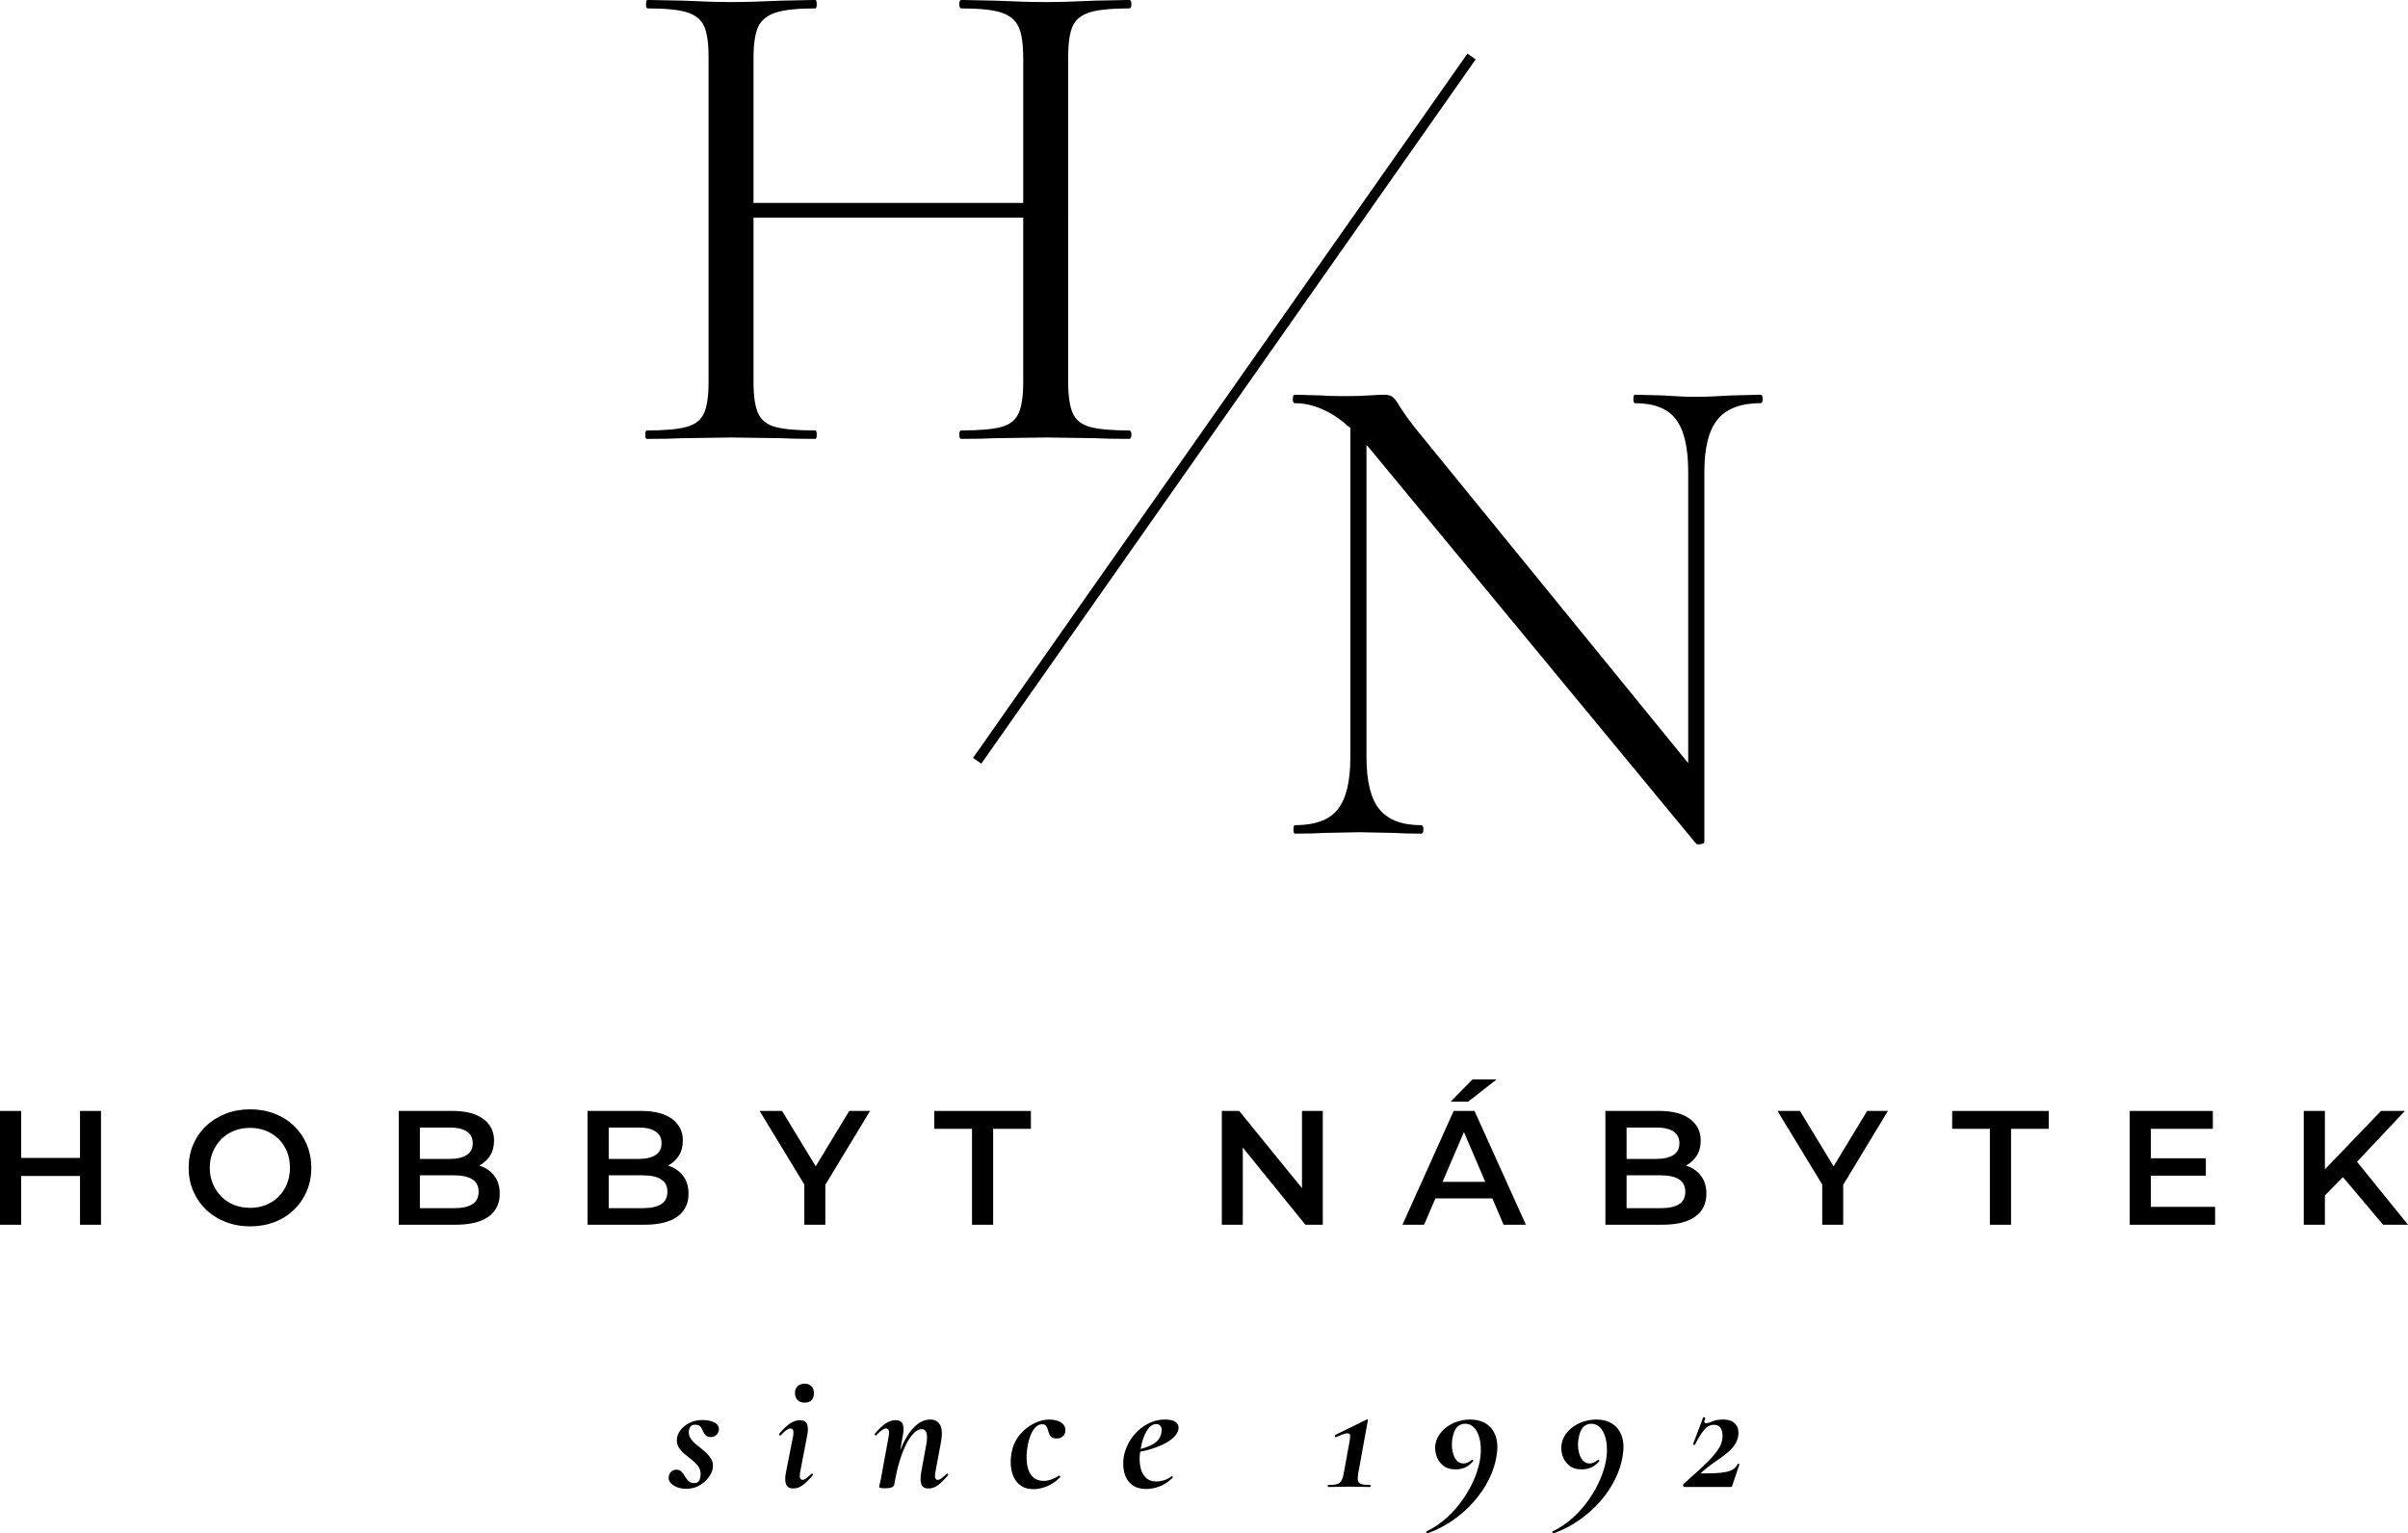 <?xml version="1.0" encoding="UTF-8"?>
<svg id="Layer_2" xmlns="http://www.w3.org/2000/svg" viewBox="0 0 957.53 609.94">
  <g id="Layer_1-2" data-name="Layer_1">
    <g>
      <polygon points="31.82 460.57 8.41 460.57 8.41 441.88 0 441.88 0 487.15 8.41 487.15 8.41 467.75 31.82 467.75 31.82 487.15 40.16 487.15 40.16 441.88 31.82 441.88 31.82 460.57"/>
      <path d="M116.89,447.8c-2.18-2.09-4.75-3.71-7.73-4.85-2.97-1.14-6.21-1.71-9.7-1.71s-6.79.58-9.76,1.75c-2.97,1.16-5.56,2.79-7.76,4.88-2.2,2.09-3.9,4.55-5.11,7.37-1.21,2.82-1.81,5.92-1.81,9.28s.6,6.39,1.81,9.21c1.21,2.82,2.91,5.29,5.11,7.4,2.2,2.11,4.8,3.75,7.79,4.91,3,1.16,6.24,1.75,9.73,1.75s6.72-.57,9.7-1.71c2.98-1.14,5.55-2.77,7.73-4.88,2.18-2.11,3.87-4.58,5.08-7.4,1.21-2.82,1.81-5.92,1.81-9.28s-.6-6.47-1.81-9.31c-1.21-2.85-2.9-5.31-5.08-7.4ZM114.11,470.92c-.8,1.94-1.91,3.62-3.33,5.04s-3.09,2.52-5.01,3.3c-1.92.78-4.02,1.16-6.31,1.16s-4.41-.39-6.37-1.16c-1.96-.78-3.65-1.89-5.08-3.33-1.42-1.44-2.54-3.14-3.36-5.08-.82-1.94-1.23-4.05-1.23-6.34s.41-4.45,1.23-6.37c.82-1.92,1.94-3.6,3.36-5.04,1.42-1.44,3.11-2.55,5.08-3.33,1.96-.78,4.08-1.16,6.37-1.16s4.39.39,6.31,1.16c1.92.78,3.6,1.88,5.04,3.3,1.44,1.42,2.55,3.1,3.33,5.04.78,1.94,1.16,4.07,1.16,6.4s-.4,4.46-1.2,6.4Z"/>
      <path d="M192.19,464.22c-.52-.24-1.06-.44-1.61-.62,1.73-.92,3.14-2.17,4.2-3.78,1.12-1.7,1.68-3.76,1.68-6.18,0-3.58-1.42-6.44-4.27-8.57s-6.96-3.2-12.35-3.2h-21.28v45.27h22.57c5.82,0,10.21-1.08,13.16-3.23s4.43-5.17,4.43-9.05c0-2.63-.58-4.83-1.75-6.6-1.16-1.77-2.76-3.11-4.79-4.04ZM178.87,448.48c2.89,0,5.13.52,6.72,1.55,1.59,1.04,2.39,2.61,2.39,4.72s-.8,3.62-2.39,4.66c-1.6,1.04-3.84,1.55-6.72,1.55h-11.9v-12.48h11.9ZM187.8,479c-1.68,1.03-4.07,1.55-7.18,1.55h-13.65v-13.06h13.65c3.1,0,5.5.53,7.18,1.58,1.68,1.06,2.52,2.7,2.52,4.95s-.84,3.94-2.52,4.98Z"/>
      <path d="M267.27,464.22c-.52-.24-1.06-.44-1.62-.62,1.73-.92,3.14-2.17,4.2-3.78,1.12-1.7,1.68-3.76,1.68-6.18,0-3.58-1.42-6.44-4.27-8.57s-6.96-3.2-12.35-3.2h-21.28v45.27h22.57c5.82,0,10.21-1.08,13.16-3.23,2.95-2.16,4.43-5.17,4.43-9.05,0-2.63-.58-4.83-1.75-6.6-1.16-1.77-2.76-3.11-4.79-4.04ZM253.95,448.48c2.89,0,5.13.52,6.72,1.55,1.59,1.04,2.39,2.61,2.39,4.72s-.8,3.62-2.39,4.66c-1.59,1.04-3.84,1.55-6.72,1.55h-11.9v-12.48h11.9ZM262.87,479c-1.68,1.03-4.07,1.55-7.18,1.55h-13.64v-13.06h13.64c3.1,0,5.5.53,7.18,1.58,1.68,1.06,2.52,2.7,2.52,4.95s-.84,3.94-2.52,4.98Z"/>
      <polygon points="324.37 463.91 310.99 441.88 302.06 441.88 319.84 471.15 319.84 487.15 328.19 487.15 328.19 471.25 345.97 441.88 337.69 441.88 324.37 463.91"/>
      <polygon points="409.93 441.88 371.51 441.88 371.51 448.99 386.52 448.99 386.52 487.15 394.92 487.15 394.92 448.99 409.93 448.99 409.93 441.88"/>
      <polygon points="526 487.15 526 441.88 517.73 441.88 517.73 472.59 492.76 441.88 485.85 441.88 485.85 487.15 494.19 487.15 494.19 456.45 519.09 487.15 526 487.15"/>
      <polygon points="595.13 429.33 585.56 429.33 576.83 438.19 583.82 438.19 595.13 429.33"/>
      <path d="M606.77,487.15l-20.44-45.27h-8.28l-20.37,45.27h8.6l4.5-10.48h22.64l4.48,10.48h8.86ZM573.62,470.08l8.51-19.81,8.48,19.81h-16.99Z"/>
      <path d="M672.02,464.22c-.52-.24-1.06-.44-1.62-.62,1.73-.92,3.14-2.17,4.2-3.78,1.12-1.7,1.68-3.76,1.68-6.18,0-3.58-1.42-6.44-4.27-8.57s-6.96-3.2-12.35-3.2h-21.28v45.27h22.57c5.82,0,10.21-1.08,13.16-3.23,2.95-2.16,4.43-5.17,4.43-9.05,0-2.63-.58-4.83-1.75-6.6-1.16-1.77-2.76-3.11-4.78-4.04ZM658.7,448.48c2.89,0,5.13.52,6.72,1.55,1.59,1.04,2.39,2.61,2.39,4.72s-.8,3.62-2.39,4.66c-1.6,1.04-3.84,1.55-6.72,1.55h-11.9v-12.48h11.9ZM667.63,479c-1.68,1.03-4.07,1.55-7.18,1.55h-13.65v-13.06h13.65c3.1,0,5.5.53,7.18,1.58s2.52,2.7,2.52,4.95-.84,3.94-2.52,4.98Z"/>
      <polygon points="742.45 441.88 729.12 463.91 715.74 441.88 706.81 441.88 724.6 471.15 724.6 487.15 732.94 487.15 732.94 471.25 750.72 441.88 742.45 441.88"/>
      <polygon points="776.27 448.99 791.27 448.99 791.27 487.15 799.68 487.15 799.68 448.99 814.68 448.99 814.68 441.88 776.27 441.88 776.27 448.99"/>
      <polygon points="855.29 467.62 877.15 467.62 877.15 460.7 855.29 460.7 855.29 448.99 879.93 448.99 879.93 441.88 846.88 441.88 846.88 487.15 880.83 487.15 880.83 480.03 855.29 480.03 855.29 467.62"/>
      <polygon points="947.64 487.15 957.53 487.15 937.26 462.1 956.3 441.88 946.8 441.88 924.48 465.11 924.48 441.88 916.08 441.88 916.08 487.15 924.48 487.15 924.48 475.49 931.66 468.2 947.64 487.15"/>
      <path d="M284.25,565.9c-1.21-.72-2.87-1.08-4.97-1.08-1.79,0-3.41.34-4.84,1.01-1.43.67-2.6,1.54-3.49,2.59-.9,1.05-1.46,2.12-1.68,3.19-.27,1.48-.11,2.75.47,3.8.58,1.05,1.39,2.01,2.42,2.86,1.03.85,2.07,1.69,3.12,2.52,1.05.83,1.91,1.75,2.56,2.76.65,1.01.88,2.23.71,3.66-.14.9-.38,1.57-.74,2.02-.36.45-.94.67-1.75.67-.99,0-1.75-.27-2.28-.81-.54-.54-1.01-1.15-1.41-1.85-.4-.69-.85-1.31-1.34-1.85-.49-.54-1.19-.81-2.08-.81-.72,0-1.37.23-1.95.7-.58.47-.94,1.15-1.08,2.05-.18,1.34.42,2.49,1.81,3.43,1.39.94,3.09,1.41,5.11,1.41s3.71-.43,5.21-1.28,2.72-1.91,3.66-3.16c.94-1.25,1.5-2.44,1.68-3.56.27-1.43.09-2.69-.54-3.77-.63-1.07-1.46-2.06-2.49-2.96-1.03-.9-2.08-1.76-3.16-2.59-1.07-.83-1.94-1.74-2.59-2.72-.65-.98-.86-2.11-.64-3.36.09-.49.31-.96.67-1.41.36-.45.94-.67,1.75-.67,1.03,0,1.75.25,2.15.74s.73,1.06.97,1.71.59,1.22,1.04,1.71c.45.49,1.21.74,2.29.74.63,0,1.25-.24,1.88-.71.63-.47,1.01-1.15,1.14-2.05.14-1.25-.4-2.24-1.61-2.96Z"/>
      <path d="M319.95,550.37c-1.17,0-2.1.34-2.79,1.01-.7.67-1.04,1.55-1.04,2.62,0,1.25.35,2.22,1.04,2.89.69.67,1.62,1.01,2.79,1.01,2.46,0,3.7-1.3,3.7-3.9,0-1.08-.33-1.95-.98-2.62s-1.56-1.01-2.72-1.01Z"/>
      <path d="M322.63,586.27c-.72.67-1.37,1.23-1.95,1.68-.58.45-1.12.67-1.61.67-.36,0-.65-.21-.87-.64-.23-.42-.23-1.27,0-2.52l2.82-14.79c.36-1.84.31-3.26-.13-4.27-.45-1.01-1.39-1.51-2.82-1.51-1.26,0-2.53.42-3.83,1.24-1.3.83-2.76,2.21-4.37,4.14-.13.18-.11.37.07.57.18.2.36.21.54.03.81-.9,1.54-1.57,2.19-2.02.65-.45,1.2-.67,1.65-.67,1.12,0,1.46,1.1,1.01,3.29l-2.76,13.98c-.45,2.15-.45,3.79,0,4.91.45,1.12,1.41,1.68,2.89,1.68,1.34,0,2.62-.46,3.83-1.38s2.51-2.21,3.9-3.87c.18-.18.18-.36,0-.54-.18-.18-.36-.18-.54,0Z"/>
      <path d="M376.41,586.27c-.72.67-1.37,1.23-1.95,1.68-.58.45-1.12.67-1.61.67-.4,0-.71-.21-.91-.64-.2-.42-.19-1.27.03-2.52l2.22-11.97c.54-3.05.42-5.29-.34-6.72-.76-1.43-2.08-2.15-3.97-2.15-2.29,0-4.45,1.05-6.49,3.16-2.04,2.11-3.83,5.1-5.38,8.97-.02.04-.03.08-.04.12l1.09-6.21c.36-1.84.31-3.26-.13-4.27-.45-1.01-1.39-1.51-2.82-1.51-1.25,0-2.53.42-3.83,1.24-1.3.83-2.76,2.21-4.37,4.14-.14.18-.11.37.07.57.18.2.34.21.47.03.85-.9,1.6-1.57,2.25-2.02.65-.45,1.2-.67,1.65-.67,1.08,0,1.41,1.1,1.01,3.29l-2.76,14.99c-.18,1.17-.39,2.24-.64,3.23-.25.99-.37,1.57-.37,1.75,0,.13.16.26.47.37.31.11.9.17,1.75.17,2.28,0,3.54-.45,3.76-1.34.81-4.79,1.82-8.84,3.03-12.13,1.21-3.29,2.51-5.79,3.9-7.5,1.39-1.7,2.71-2.55,3.97-2.55,2.02,0,2.62,2.11,1.82,6.32l-1.95,10.69c-.4,2.15-.39,3.79.03,4.91.43,1.12,1.38,1.68,2.86,1.68,1.35,0,2.62-.46,3.83-1.38s2.51-2.21,3.9-3.87c.13-.18.11-.36-.07-.54-.18-.18-.34-.18-.47,0Z"/>
      <path d="M420.31,565.06c-.99-.29-1.99-.44-3.02-.44-2.06,0-4.17.55-6.32,1.65s-4.02,2.63-5.61,4.6c-1.59,1.97-2.63,4.3-3.13,6.99-.31,1.75-.4,3.47-.27,5.18.14,1.7.54,3.25,1.21,4.64.67,1.39,1.65,2.51,2.93,3.36,1.28.85,2.92,1.28,4.94,1.28,1.66,0,3.42-.38,5.28-1.14,1.86-.76,3.62-1.97,5.28-3.63.09-.13.04-.29-.14-.47-.18-.18-.31-.22-.4-.13-.72.54-1.65,1.02-2.79,1.44-1.14.43-2.18.64-3.13.64-2.02,0-3.57-.61-4.67-1.82-1.1-1.21-1.79-2.84-2.08-4.91-.29-2.06-.23-4.32.17-6.79.31-1.79.74-3.36,1.28-4.71s1.2-2.4,1.98-3.16c.78-.76,1.62-1.14,2.52-1.14s1.43.27,1.75.81c.31.54.56,1.14.74,1.82.13.72.42,1.4.87,2.05.45.65,1.28.97,2.49.97,1.03,0,1.85-.28,2.45-.84.61-.56.93-1.29.98-2.18.09-1.08-.19-1.95-.84-2.62-.65-.67-1.47-1.15-2.45-1.44Z"/>
      <path d="M467.4,565.56c-.92-.63-2.3-.94-4.13-.94-2.11,0-4.08.42-5.92,1.24-1.84.83-3.47,1.93-4.91,3.29-1.43,1.37-2.62,2.91-3.56,4.64-.94,1.73-1.59,3.46-1.95,5.21-.4,2.2-.39,4.3.03,6.32.42,2.02,1.37,3.67,2.82,4.97,1.46,1.3,3.48,1.95,6.08,1.95,1.66,0,3.4-.34,5.21-1.01,1.82-.67,3.57-1.84,5.28-3.49.09-.09.06-.22-.1-.4s-.28-.22-.37-.14c-.99.76-2.03,1.3-3.13,1.61-1.1.31-2.07.47-2.92.47-1.84,0-3.29-.57-4.37-1.72s-1.77-2.65-2.08-4.54c-.28-1.7-.28-3.57-.01-5.59,1.1-.21,2.19-.46,3.27-.76,2.17-.61,4.14-1.33,5.92-2.19,1.77-.85,3.19-1.81,4.27-2.89,1.07-1.08,1.68-2.19,1.81-3.36.09-1.17-.33-2.06-1.24-2.69ZM461.86,569.66c-.31,2.15-1.55,3.8-3.7,4.94-1.33.71-2.88,1.27-4.61,1.73.31-1.74.73-3.35,1.28-4.79.61-1.57,1.32-2.81,2.15-3.73.83-.92,1.76-1.38,2.79-1.38.81,0,1.4.29,1.78.87.38.58.48,1.37.3,2.35Z"/>
      <path d="M544.74,590.64c-1.52,0-2.66-.11-3.4-.34-.74-.22-1.19-.67-1.34-1.34-.16-.67-.12-1.66.1-2.96l3.83-21.04c.04-.13,0-.25-.13-.34-.13-.09-.25-.09-.34,0l-12.5,6.12c-.18.18-.21.39-.1.64.11.25.26.33.44.24,2.06-.94,3.48-1.45,4.27-1.51s1.21.17,1.28.71c.07.54,0,1.3-.17,2.29l-2.35,12.91c-.23,1.3-.54,2.29-.94,2.96-.4.67-1,1.12-1.78,1.34-.78.23-1.91.34-3.39.34-.18,0-.27.13-.27.4s.09.4.27.4c1.16,0,2.45-.02,3.87-.07,1.41-.04,2.9-.07,4.47-.07s3.05.02,4.44.07c1.39.05,2.64.07,3.77.07.18,0,.27-.13.27-.4s-.09-.4-.27-.4Z"/>
      <path d="M591.03,566.34c-1.77-1.14-3.91-1.72-6.42-1.72-2.2,0-4.28.42-6.25,1.24-1.97.83-3.63,1.97-4.98,3.43-1.34,1.46-2.2,3.1-2.55,4.94-.27,1.43-.18,2.95.27,4.54.45,1.59,1.31,2.94,2.59,4.03,1.28,1.1,2.99,1.65,5.14,1.65,1.43,0,2.72-.27,3.87-.81,1.14-.54,2.18-1.37,3.13-2.49.09-.13.04-.27-.14-.4-.18-.13-.34-.13-.47,0-.63.45-1.2.79-1.71,1.01-.52.22-1.04.34-1.58.34-1.12,0-2.05-.45-2.79-1.34-.74-.9-1.26-2.07-1.55-3.53-.29-1.46-.33-3.04-.1-4.74.36-2.29.98-3.89,1.88-4.81.9-.92,1.95-1.38,3.16-1.38,1.7,0,3.07.7,4.1,2.08,1.03,1.39,1.7,3.18,2.02,5.38.31,2.2.27,4.5-.14,6.92-.4,2.38-1.17,4.9-2.28,7.56-1.12,2.67-2.59,5.32-4.4,7.97-1.81,2.64-3.94,5.09-6.39,7.33-2.44,2.24-5.17,4.1-8.17,5.58-.14.04-.17.2-.1.47.07.27.19.38.37.34,3.63-1.3,7.01-3.04,10.15-5.21,3.14-2.17,5.92-4.64,8.34-7.39s4.4-5.67,5.95-8.74c1.55-3.07,2.56-6.11,3.06-9.11.58-3.18.5-5.88-.24-8.1-.74-2.22-2-3.9-3.76-5.04Z"/>
      <path d="M641.18,566.34c-1.77-1.14-3.91-1.72-6.42-1.72-2.2,0-4.28.42-6.25,1.24-1.97.83-3.63,1.97-4.98,3.43-1.34,1.46-2.2,3.1-2.55,4.94-.27,1.43-.18,2.95.27,4.54.45,1.59,1.31,2.94,2.59,4.03,1.28,1.1,2.99,1.65,5.14,1.65,1.43,0,2.72-.27,3.87-.81,1.14-.54,2.18-1.37,3.13-2.49.09-.13.04-.27-.14-.4-.18-.13-.34-.13-.47,0-.63.45-1.2.79-1.71,1.01-.52.22-1.04.34-1.58.34-1.12,0-2.05-.45-2.79-1.34-.74-.9-1.26-2.07-1.55-3.53-.29-1.46-.33-3.04-.1-4.74.36-2.29.98-3.89,1.88-4.81.9-.92,1.95-1.38,3.16-1.38,1.7,0,3.07.7,4.1,2.08,1.03,1.39,1.7,3.18,2.02,5.38.31,2.2.27,4.5-.14,6.92-.4,2.38-1.17,4.9-2.28,7.56-1.12,2.67-2.59,5.32-4.4,7.97-1.81,2.64-3.94,5.09-6.39,7.33-2.44,2.24-5.17,4.1-8.17,5.58-.14.04-.17.2-.1.47.07.27.19.38.37.34,3.63-1.3,7.01-3.04,10.15-5.21,3.14-2.17,5.92-4.64,8.34-7.39s4.4-5.67,5.95-8.74c1.55-3.07,2.56-6.11,3.06-9.11.58-3.18.5-5.88-.24-8.1-.74-2.22-2-3.9-3.76-5.04Z"/>
      <path d="M690.96,582.3c-.36.85-.93,1.54-1.72,2.05-.78.52-1.78.9-2.99,1.14-1.21.25-2.63.4-4.27.47s-3.51.1-5.61.1c-.09,0-.13,0-.13-.03,0-.02.04-.06.13-.1,1.34-1.3,2.8-2.5,4.37-3.6,1.57-1.1,3.09-2.18,4.57-3.26,1.48-1.08,2.75-2.23,3.8-3.46,1.05-1.23,1.74-2.66,2.05-4.27.36-1.97.02-3.58-1.01-4.84-1.03-1.25-2.71-1.88-5.04-1.88-1.66,0-3.05.25-4.17.74-1.12.49-1.99.74-2.62.74-.27,0-.46-.12-.57-.37-.11-.25-.01-.75.3-1.51.09-.22,0-.38-.27-.47-.27-.09-.45-.07-.54.07l-3.97,10.49c-.05.18.06.3.3.37.25.07.39.06.44-.03,1.16-2.38,2.33-4.29,3.5-5.75,1.16-1.46,2.49-2.18,3.97-2.18s2.48.6,2.99,1.81c.51,1.21.64,2.56.37,4.03-.18,1.12-.58,2.22-1.21,3.29-.63,1.07-1.52,2.28-2.69,3.6-1.17,1.32-2.7,2.86-4.6,4.6-1.91,1.75-4.25,3.85-7.03,6.32-.09.23-.08.46.03.71.11.25.26.37.44.37h18.55c.18,0,.29-.03.34-.1.04-.07.09-.19.13-.37l2.82-8.4c.09-.18.01-.29-.23-.34-.25-.04-.39-.02-.44.07Z"/>
      <path d="M290.41,174.01l20.11.28c3.35.19,7.91.28,13.69.28.37,0,.56-.56.56-1.68s-.19-1.68-.56-1.68c-7.26,0-12.57-.46-15.92-1.4-3.35-.93-5.63-2.75-6.84-5.45-1.21-2.7-1.82-6.84-1.82-12.43v-65.36h107.25v65.36c0,5.59-.61,9.73-1.82,12.43-1.21,2.7-3.49,4.52-6.84,5.45-3.35.93-8.66,1.4-15.92,1.4-.56,0-.84.56-.84,1.68s.28,1.68.84,1.68c5.59,0,10.05-.09,13.41-.28l20.39-.28,19.27.28c3.35.19,7.91.28,13.69.28.56,0,.84-.56.84-1.68s-.28-1.68-.84-1.68c-7.08,0-12.29-.46-15.64-1.4-3.35-.93-5.63-2.75-6.84-5.45-1.21-2.7-1.82-6.84-1.82-12.43V22.62c0-5.59.6-9.68,1.82-12.29,1.21-2.61,3.49-4.42,6.84-5.45,3.35-1.02,8.56-1.54,15.64-1.54.56,0,.84-.56.84-1.68s-.28-1.68-.84-1.68l-13.69.28c-7.82.38-14.25.56-19.27.56-5.4,0-12.2-.18-20.39-.56l-13.41-.28c-.56,0-.84.56-.84,1.68s.28,1.68.84,1.68c7.26,0,12.57.56,15.92,1.68,3.35,1.12,5.63,3.03,6.84,5.73,1.21,2.7,1.82,6.84,1.82,12.43v57.54h-107.25V23.18c0-5.59.6-9.73,1.82-12.43,1.21-2.7,3.54-4.61,6.98-5.73,3.44-1.12,8.7-1.68,15.78-1.68.37,0,.56-.56.56-1.68s-.19-1.68-.56-1.68l-13.41.28c-8.2.38-14.99.56-20.39.56-4.66,0-10.89-.18-18.71-.56l-14.24-.28c-.38,0-.56.56-.56,1.68s.18,1.68.56,1.68c7.07,0,12.29.51,15.64,1.54,3.35,1.03,5.63,2.84,6.84,5.45,1.21,2.61,1.82,6.7,1.82,12.29v129.32c0,5.59-.61,9.73-1.82,12.43-1.21,2.7-3.54,4.52-6.98,5.45-3.45.93-8.71,1.4-15.78,1.4-.38,0-.56.56-.56,1.68s.18,1.68.56,1.68c5.96,0,10.61-.09,13.96-.28l19.27-.28Z"/>
      <path d="M700.08,160.36c.56,0,.84-.56.84-1.68s-.28-1.68-.84-1.68l-11.45.28c-5.96.38-10.61.56-13.97.56-3.54,0-8.1-.18-13.69-.56l-10.89-.28c-.38,0-.56.56-.56,1.68s.18,1.68.56,1.68c7.63,0,13.08,2.14,16.34,6.42,3.26,4.29,4.89,11.27,4.89,20.95v115.8l-107.53-132c-2.42-2.98-4.75-6.15-6.98-9.5-1.12-2.05-2.09-3.4-2.93-4.05-.84-.65-1.91-.98-3.21-.98-1.49,0-3.54.1-6.15.28-2.61.19-5.96.28-10.05.28s-6.98-.09-9.22-.28l-10.33-.28c-.56,0-.84.56-.84,1.68s.28,1.68.84,1.68c4.84,0,9.73,1.44,14.66,4.33,2.35,1.38,4.82,3.26,7.4,5.63v130.81c0,9.68-1.68,16.62-5.03,20.81s-9.03,6.28-17.04,6.28c-.38,0-.56.56-.56,1.68s.18,1.68.56,1.68c5.03,0,8.84-.09,11.45-.28l14.24-.28,13.97.28c2.42.19,5.96.28,10.61.28.56,0,.84-.56.84-1.68s-.28-1.68-.84-1.68c-7.64,0-13.17-2.09-16.62-6.28-3.45-4.19-5.17-11.12-5.17-20.81v-124.18c.83.95,1.66,1.92,2.51,2.96l128.48,155.57c.37.37,1.02.46,1.96.28.93-.19,1.4-.47,1.4-.84v-147.19c0-9.68,1.77-16.66,5.31-20.95,3.54-4.28,9.22-6.42,17.04-6.42Z"/>
      <rect x="315.73" y="160.52" width="342.24" height="4" transform="translate(74.17 467.69) rotate(-54.94)"/>
    </g>
  </g>
</svg>